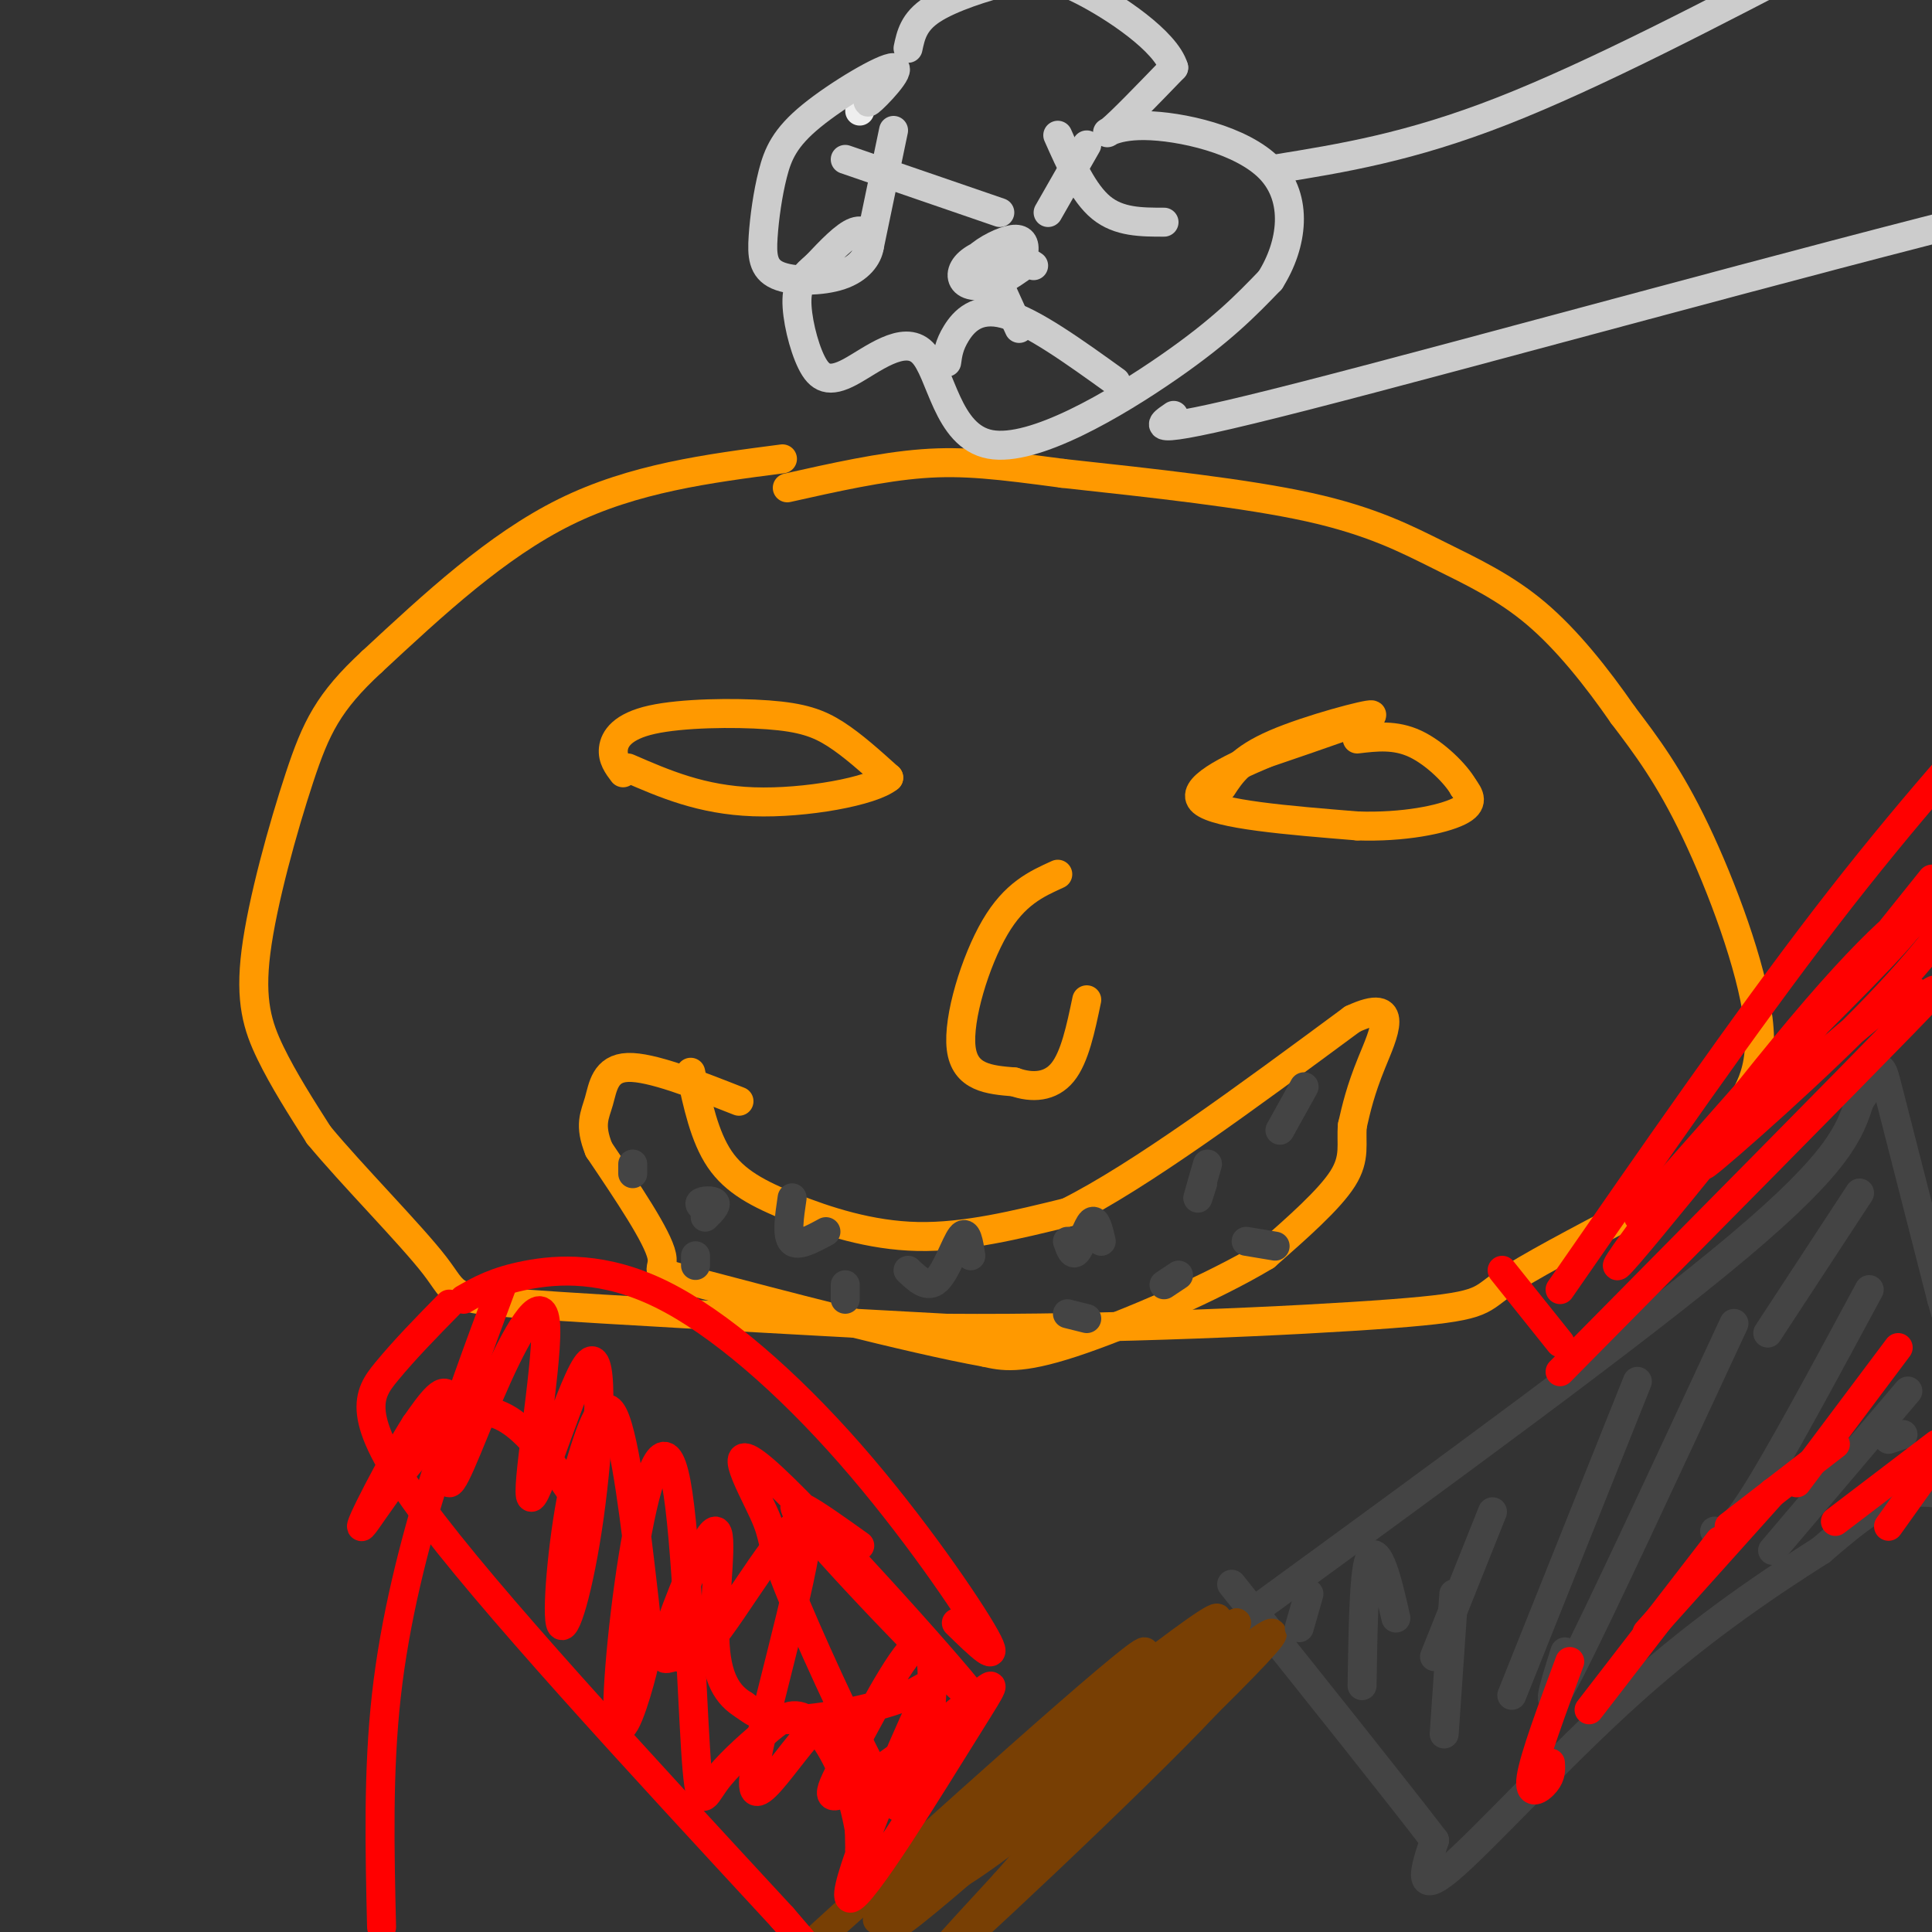 <svg viewBox='0 0 400 400' version='1.1' xmlns='http://www.w3.org/2000/svg' xmlns:xlink='http://www.w3.org/1999/xlink'><rect x="0" y="0" width="400" height="400" fill="#333333" stroke="none"/><g fill='none' stroke='#ff9900' stroke-width='6' stroke-linecap='round' stroke-linejoin='round'><path d='M162,95c-15.417,2.000 -30.833,4.000 -45,11c-14.167,7.000 -27.083,19.000 -40,31'/><path d='M77,137c-9.024,8.330 -11.584,13.656 -15,24c-3.416,10.344 -7.689,25.708 -9,36c-1.311,10.292 0.340,15.512 3,21c2.660,5.488 6.330,11.244 10,17'/><path d='M66,235c6.881,8.321 19.083,20.625 24,27c4.917,6.375 2.548,6.821 19,8c16.452,1.179 51.726,3.089 87,5'/><path d='M196,275c33.226,0.274 72.792,-1.542 92,-3c19.208,-1.458 18.060,-2.560 23,-6c4.940,-3.440 15.970,-9.220 27,-15'/><path d='M338,251c7.896,-5.609 14.137,-12.132 19,-18c4.863,-5.868 8.348,-11.080 7,-22c-1.348,-10.920 -7.528,-27.549 -13,-39c-5.472,-11.451 -10.236,-17.726 -15,-24'/><path d='M336,148c-5.453,-7.879 -11.585,-15.576 -18,-21c-6.415,-5.424 -13.112,-8.576 -20,-12c-6.888,-3.424 -13.968,-7.121 -27,-10c-13.032,-2.879 -32.016,-4.939 -51,-7'/><path d='M220,98c-13.133,-1.756 -20.467,-2.644 -29,-2c-8.533,0.644 -18.267,2.822 -28,5'/><path d='M253,163c1.933,-2.956 3.867,-5.911 11,-9c7.133,-3.089 19.467,-6.311 20,-6c0.533,0.311 -10.733,4.156 -22,8'/><path d='M262,156c-7.733,3.244 -16.067,7.356 -13,10c3.067,2.644 17.533,3.822 32,5'/><path d='M281,171c9.600,0.333 17.600,-1.333 21,-3c3.400,-1.667 2.200,-3.333 1,-5'/><path d='M303,163c-1.533,-2.733 -5.867,-7.067 -10,-9c-4.133,-1.933 -8.067,-1.467 -12,-1'/><path d='M129,160c-1.118,-1.482 -2.236,-2.963 -2,-5c0.236,-2.037 1.826,-4.628 8,-6c6.174,-1.372 16.931,-1.523 24,-1c7.069,0.523 10.448,1.721 14,4c3.552,2.279 7.276,5.640 11,9'/><path d='M184,161c-3.356,2.822 -17.244,5.378 -28,5c-10.756,-0.378 -18.378,-3.689 -26,-7'/><path d='M219,181c-4.467,2.022 -8.933,4.044 -13,11c-4.067,6.956 -7.733,18.844 -7,25c0.733,6.156 5.867,6.578 11,7'/><path d='M210,224c3.711,1.311 7.489,1.089 10,-2c2.511,-3.089 3.756,-9.044 5,-15'/><path d='M143,222c1.429,6.685 2.857,13.369 6,18c3.143,4.631 8.000,7.208 15,10c7.000,2.792 16.143,5.798 26,6c9.857,0.202 20.429,-2.399 31,-5'/><path d='M221,251c15.000,-7.500 37.000,-23.750 59,-40'/><path d='M280,211c10.244,-4.800 6.356,3.200 4,9c-2.356,5.800 -3.178,9.400 -4,13'/><path d='M280,233c-0.356,3.756 0.756,6.644 -2,11c-2.756,4.356 -9.378,10.178 -16,16'/><path d='M262,260c-10.578,6.400 -29.022,14.400 -40,18c-10.978,3.600 -14.489,2.800 -18,2'/><path d='M204,280c-15.524,-2.762 -45.333,-10.667 -58,-14c-12.667,-3.333 -8.190,-2.095 -9,-6c-0.810,-3.905 -6.905,-12.952 -13,-22'/><path d='M124,238c-2.095,-5.167 -0.833,-7.083 0,-10c0.833,-2.917 1.238,-6.833 6,-7c4.762,-0.167 13.881,3.417 23,7'/></g>
<g fill='none' stroke='#444444' stroke-width='6' stroke-linecap='round' stroke-linejoin='round'><path d='M147,251c-1.222,-0.778 -2.444,-1.556 -2,-2c0.444,-0.444 2.556,-0.556 3,0c0.444,0.556 -0.778,1.778 -2,3'/><path d='M164,248c-0.583,3.917 -1.167,7.833 0,9c1.167,1.167 4.083,-0.417 7,-2'/><path d='M188,263c2.022,1.933 4.044,3.867 6,2c1.956,-1.867 3.844,-7.533 5,-9c1.156,-1.467 1.578,1.267 2,4'/><path d='M221,257c0.556,1.600 1.111,3.200 2,2c0.889,-1.200 2.111,-5.200 3,-6c0.889,-0.800 1.444,1.600 2,4'/><path d='M249,245c-0.583,1.833 -1.167,3.667 -1,3c0.167,-0.667 1.083,-3.833 2,-7'/><path d='M265,234c0.000,0.000 5.000,-9.000 5,-9'/><path d='M264,258c0.000,0.000 -6.000,-1.000 -6,-1'/><path d='M244,264c0.000,0.000 -3.000,2.000 -3,2'/><path d='M225,273c0.000,0.000 -4.000,-1.000 -4,-1'/><path d='M175,269c0.000,0.000 0.000,-3.000 0,-3'/><path d='M144,262c0.000,0.000 0.000,-2.000 0,-2'/><path d='M131,243c0.000,0.000 0.000,-2.000 0,-2'/><path d='M259,334c40.000,-29.167 80.000,-58.333 101,-76c21.000,-17.667 23.000,-23.833 25,-30'/><path d='M385,228c4.733,-7.022 4.067,-9.578 6,-2c1.933,7.578 6.467,25.289 11,43'/><path d='M402,269c4.333,15.274 9.667,31.958 9,38c-0.667,6.042 -7.333,1.440 -14,2c-6.667,0.560 -13.333,6.280 -20,12'/><path d='M377,321c-9.690,6.143 -23.917,15.500 -39,29c-15.083,13.500 -31.024,31.143 -38,37c-6.976,5.857 -4.988,-0.071 -3,-6'/><path d='M297,381c-7.500,-9.833 -24.750,-31.417 -42,-53'/></g>
<g fill='none' stroke='#783f04' stroke-width='6' stroke-linecap='round' stroke-linejoin='round'><path d='M228,370c-7.917,5.289 -15.834,10.578 -4,0c11.834,-10.578 43.420,-37.022 39,-31c-4.420,6.022 -44.844,44.511 -52,50c-7.156,5.489 18.958,-22.022 29,-33c10.042,-10.978 4.012,-5.422 -4,3c-8.012,8.422 -18.006,19.711 -28,31'/><path d='M208,390c-10.331,11.231 -22.159,23.809 -7,10c15.159,-13.809 57.305,-54.004 53,-53c-4.305,1.004 -55.061,43.207 -58,42c-2.939,-1.207 41.940,-45.825 41,-47c-0.940,-1.175 -47.697,41.093 -63,55c-15.303,13.907 0.849,-0.546 17,-15'/><path d='M191,382c19.369,-15.762 59.293,-47.668 61,-47c1.707,0.668 -34.802,33.911 -51,49c-16.198,15.089 -12.084,12.024 5,-4c17.084,-16.024 47.138,-45.006 38,-38c-9.138,7.006 -57.468,50.002 -62,55c-4.532,4.998 34.734,-28.001 74,-61'/><path d='M256,336c-4.663,5.351 -53.322,49.228 -67,60c-13.678,10.772 7.625,-11.561 23,-26c15.375,-14.439 24.821,-20.982 23,-19c-1.821,1.982 -14.911,12.491 -28,23'/><path d='M207,374c-9.911,7.844 -20.689,15.956 -22,17c-1.311,1.044 6.844,-4.978 15,-11'/></g>
<g fill='none' stroke='#444444' stroke-width='6' stroke-linecap='round' stroke-linejoin='round'><path d='M289,335c-0.956,-4.222 -1.911,-8.444 -3,-11c-1.089,-2.556 -2.311,-3.444 -3,1c-0.689,4.444 -0.844,14.222 -1,24'/><path d='M271,330c0.000,0.000 -2.000,7.000 -2,7'/><path d='M301,330c0.000,0.000 -2.000,29.000 -2,29'/><path d='M297,343c0.000,0.000 12.000,-30.000 12,-30'/><path d='M313,351c0.000,0.000 26.000,-65.000 26,-65'/><path d='M324,342c-2.417,7.667 -4.833,15.333 1,4c5.833,-11.333 19.917,-41.667 34,-72'/><path d='M355,317c1.333,0.667 2.667,1.333 8,-7c5.333,-8.333 14.667,-25.667 24,-43'/><path d='M367,321c0.000,0.000 28.000,-33.000 28,-33'/><path d='M391,298c0.000,0.000 3.000,-1.000 3,-1'/><path d='M366,276c0.000,0.000 19.000,-29.000 19,-29'/></g>
<g fill='none' stroke='#ff0000' stroke-width='6' stroke-linecap='round' stroke-linejoin='round'><path d='M104,266c-4.822,12.956 -9.644,25.911 -14,40c-4.356,14.089 -8.244,29.311 -10,45c-1.756,15.689 -1.378,31.844 -1,48'/><path d='M311,263c0.000,0.000 12.000,15.000 12,15'/><path d='M321,365c0.089,1.267 0.178,2.533 -1,4c-1.178,1.467 -3.622,3.133 -3,-1c0.622,-4.133 4.311,-14.067 8,-24'/><path d='M329,354c0.000,0.000 27.000,-35.000 27,-35'/><path d='M341,338c0.000,0.000 26.000,-29.000 26,-29'/><path d='M358,316c0.000,0.000 22.000,-17.000 22,-17'/><path d='M380,315c0.000,0.000 21.000,-16.000 21,-16'/><path d='M391,316c0.000,0.000 15.000,-21.000 15,-21'/><path d='M372,307c0.000,0.000 21.000,-28.000 21,-28'/><path d='M93,270c-4.600,4.689 -9.200,9.378 -13,14c-3.800,4.622 -6.800,9.178 7,28c13.800,18.822 44.400,51.911 75,85'/><path d='M162,397c12.833,14.833 7.417,9.417 2,4'/><path d='M96,269c3.273,-1.874 6.545,-3.748 13,-5c6.455,-1.252 16.091,-1.882 28,4c11.909,5.882 26.091,18.276 39,33c12.909,14.724 24.545,31.778 28,38c3.455,6.222 -1.273,1.611 -6,-3'/><path d='M178,320c-9.334,-6.673 -18.668,-13.347 -10,-3c8.668,10.347 35.337,37.713 34,35c-1.337,-2.713 -30.679,-35.507 -42,-46c-11.321,-10.493 -4.619,1.315 -2,7c2.619,5.685 1.156,5.245 5,15c3.844,9.755 12.997,29.703 18,39c5.003,9.297 5.858,7.942 7,5c1.142,-2.942 2.571,-7.471 4,-12'/><path d='M192,360c1.109,-7.428 1.882,-19.997 -1,-20c-2.882,-0.003 -9.417,12.561 -14,21c-4.583,8.439 -7.213,12.754 -2,10c5.213,-2.754 18.271,-12.577 25,-18c6.729,-5.423 7.131,-6.445 0,5c-7.131,11.445 -21.795,35.357 -24,35c-2.205,-0.357 8.048,-24.982 13,-36c4.952,-11.018 4.602,-8.428 -1,-6c-5.602,2.428 -16.458,4.694 -23,5c-6.542,0.306 -8.771,-1.347 -11,-3'/><path d='M154,353c-3.228,-1.956 -5.799,-5.344 -6,-14c-0.201,-8.656 1.969,-22.578 0,-22c-1.969,0.578 -8.077,15.657 -10,22c-1.923,6.343 0.339,3.950 2,4c1.661,0.050 2.721,2.544 9,-6c6.279,-8.544 17.776,-28.125 18,-20c0.224,8.125 -10.824,43.957 -11,52c-0.176,8.043 10.521,-11.702 16,-14c5.479,-2.298 5.739,12.851 6,28'/><path d='M178,383c0.915,2.538 0.201,-5.116 -2,-12c-2.201,-6.884 -5.891,-12.996 -9,-15c-3.109,-2.004 -5.639,0.100 -9,3c-3.361,2.900 -7.554,6.594 -10,10c-2.446,3.406 -3.145,6.523 -4,-7c-0.855,-13.523 -1.864,-43.688 -4,-55c-2.136,-11.312 -5.398,-3.773 -8,10c-2.602,13.773 -4.545,33.779 -4,39c0.545,5.221 3.579,-4.343 5,-10c1.421,-5.657 1.229,-7.408 0,-18c-1.229,-10.592 -3.494,-30.026 -6,-35c-2.506,-4.974 -5.253,4.513 -8,14'/><path d='M119,307c-2.223,9.385 -3.781,25.848 -3,29c0.781,3.152 3.901,-7.008 6,-22c2.099,-14.992 3.176,-34.814 0,-32c-3.176,2.814 -10.604,28.266 -12,28c-1.396,-0.266 3.239,-26.251 3,-35c-0.239,-8.749 -5.353,-0.263 -10,10c-4.647,10.263 -8.828,22.301 -10,22c-1.172,-0.301 0.665,-12.943 0,-17c-0.665,-4.057 -3.833,0.472 -7,5'/><path d='M86,295c-4.548,7.095 -12.417,22.333 -11,21c1.417,-1.333 12.119,-19.238 21,-23c8.881,-3.762 15.940,6.619 23,17'/><path d='M323,267c19.167,-27.667 38.333,-55.333 55,-77c16.667,-21.667 30.833,-37.333 45,-53'/><path d='M323,284c29.772,-30.109 59.544,-60.219 71,-72c11.456,-11.781 4.595,-5.234 3,-5c-1.595,0.234 2.077,-5.844 -8,2c-10.077,7.844 -33.901,29.611 -36,32c-2.099,2.389 17.529,-14.600 31,-28c13.471,-13.400 20.786,-23.210 23,-28c2.214,-4.790 -0.673,-4.559 -16,11c-15.327,15.559 -43.093,46.445 -50,54c-6.907,7.555 7.047,-8.223 21,-24'/><path d='M362,226c11.013,-11.343 28.045,-27.700 33,-34c4.955,-6.300 -2.166,-2.542 -19,17c-16.834,19.542 -43.381,54.869 -41,53c2.381,-1.869 33.691,-40.935 65,-80'/></g>
<g fill='none' stroke='#eeeeee' stroke-width='6' stroke-linecap='round' stroke-linejoin='round'><path d='M178,23c0.000,0.000 0.000,-2.000 0,-2'/></g>
<g fill='none' stroke='#cccccc' stroke-width='6' stroke-linecap='round' stroke-linejoin='round'><path d='M185,14c-3.135,3.981 -6.269,7.962 -5,7c1.269,-0.962 6.943,-6.867 5,-7c-1.943,-0.133 -11.501,5.507 -17,10c-5.499,4.493 -6.939,7.841 -8,12c-1.061,4.159 -1.743,9.130 -2,13c-0.257,3.870 -0.088,6.639 3,8c3.088,1.361 9.096,1.313 13,0c3.904,-1.313 5.705,-3.892 6,-6c0.295,-2.108 -0.916,-3.745 -3,-3c-2.084,0.745 -5.042,3.873 -8,7'/><path d='M169,55c-2.255,1.955 -3.891,3.344 -4,7c-0.109,3.656 1.311,9.581 3,13c1.689,3.419 3.649,4.333 8,2c4.351,-2.333 11.094,-7.914 15,-4c3.906,3.914 4.975,17.323 14,19c9.025,1.677 26.007,-8.378 37,-16c10.993,-7.622 15.996,-12.811 21,-18'/><path d='M263,58c4.671,-7.391 5.850,-16.868 0,-23c-5.850,-6.132 -18.729,-8.920 -26,-9c-7.271,-0.080 -8.935,2.549 -7,1c1.935,-1.549 7.467,-7.274 13,-13'/><path d='M243,14c-1.622,-5.443 -12.177,-12.552 -19,-16c-6.823,-3.448 -9.914,-3.236 -15,-2c-5.086,1.236 -12.167,3.496 -16,6c-3.833,2.504 -4.416,5.252 -5,8'/><path d='M225,30c0.000,0.000 -8.000,14.000 -8,14'/><path d='M219,28c2.667,6.000 5.333,12.000 9,15c3.667,3.000 8.333,3.000 13,3'/><path d='M185,27c0.000,0.000 -5.000,24.000 -5,24'/><path d='M175,33c0.000,0.000 32.000,11.000 32,11'/><path d='M196,75c0.244,-1.778 0.489,-3.556 2,-6c1.511,-2.444 4.289,-5.556 10,-4c5.711,1.556 14.356,7.778 23,14'/><path d='M211,68c0.000,0.000 -5.000,-11.000 -5,-11'/><path d='M214,55c-2.193,-1.482 -4.386,-2.964 -7,-3c-2.614,-0.036 -5.650,1.374 -7,3c-1.350,1.626 -1.013,3.469 1,4c2.013,0.531 5.701,-0.250 8,-2c2.299,-1.750 3.210,-4.469 3,-6c-0.210,-1.531 -1.541,-1.874 -4,-1c-2.459,0.874 -6.047,2.966 -7,5c-0.953,2.034 0.728,4.010 3,4c2.272,-0.010 5.136,-2.005 8,-4'/><path d='M212,55c0.000,-0.833 -4.000,-0.917 -8,-1'/><path d='M264,35c13.917,-2.250 27.833,-4.500 47,-12c19.167,-7.500 43.583,-20.250 68,-33'/><path d='M243,86c-3.489,2.356 -6.978,4.711 27,-4c33.978,-8.711 105.422,-28.489 144,-38c38.578,-9.511 44.289,-8.756 50,-8'/></g>
</svg>